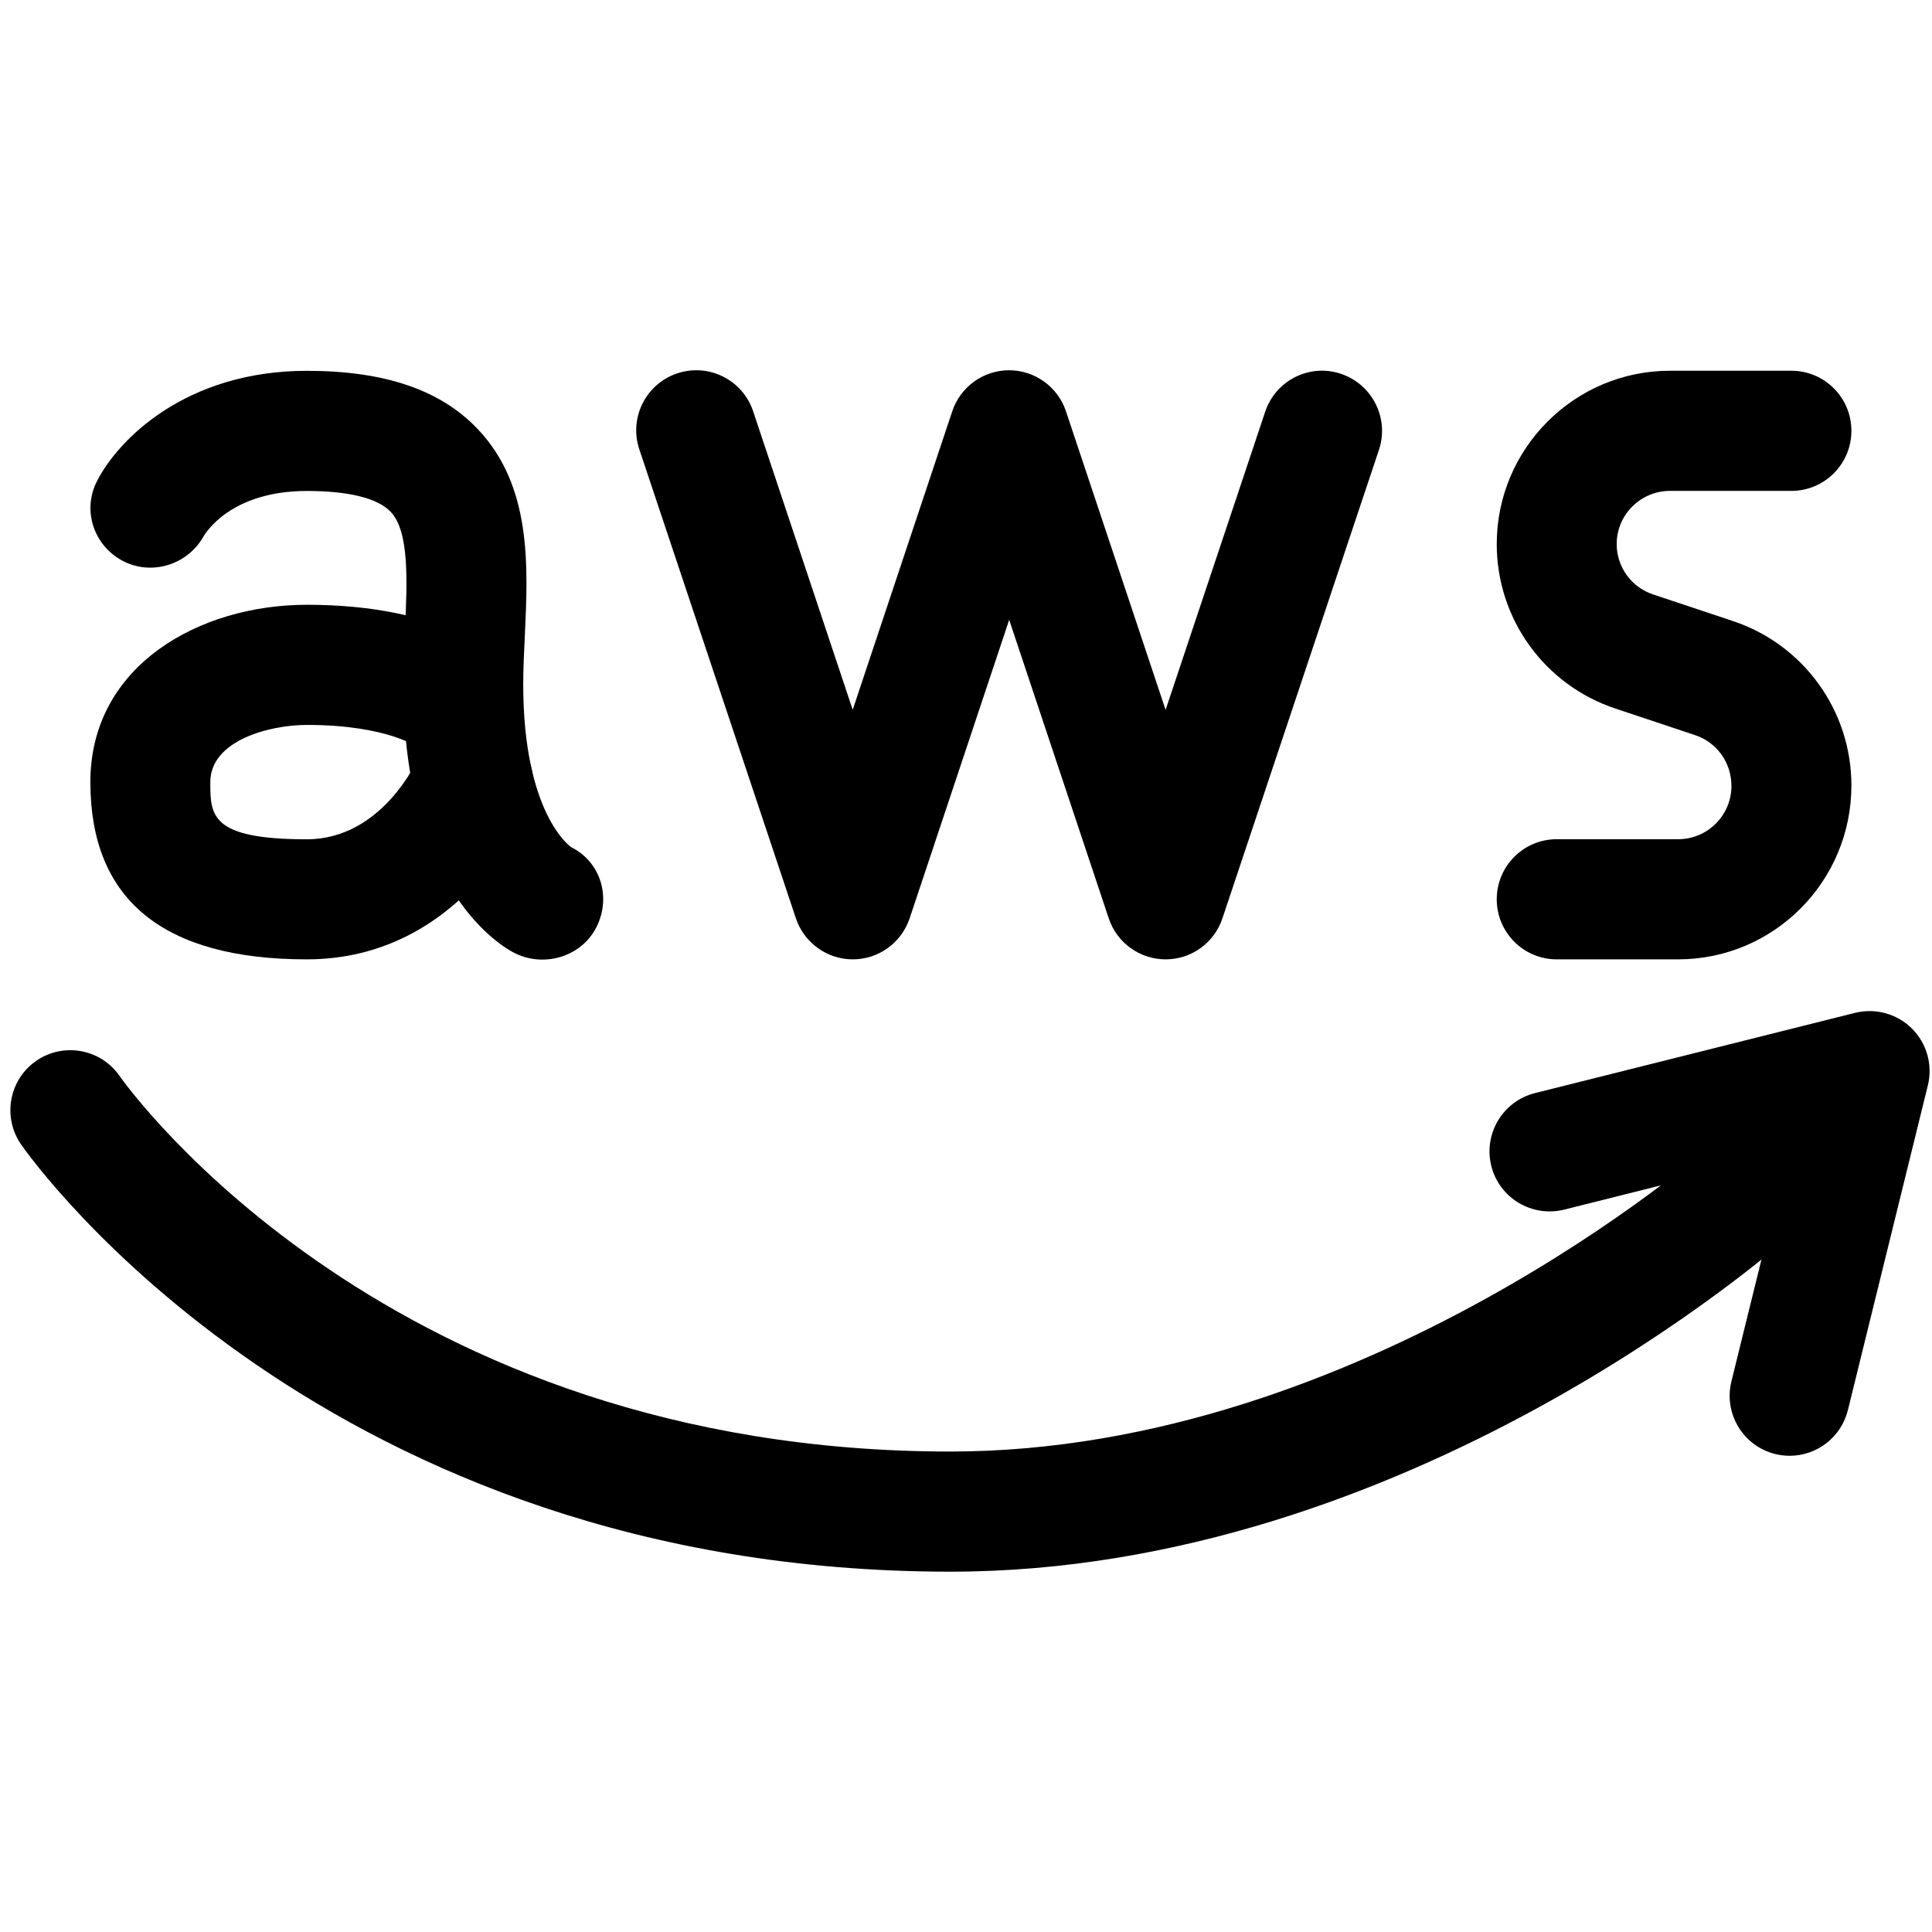 <svg xmlns="http://www.w3.org/2000/svg" xmlns:xlink="http://www.w3.org/1999/xlink" width="500" zoomAndPan="magnify" viewBox="0 0 375 375" height="500" preserveAspectRatio="xMidYMid meet" version="1.0"><defs><clipPath id="2fdebbb2e4"><path d="M 2 203 L 352 203 L 352 305.062 L 2 305.062 Z M 2 203 " clip-rule="nonzero"/></clipPath></defs><rect x="-37.5" width="450" fill="#ffffff" y="-37.5" height="450" fill-opacity="1"/><rect x="-37.5" width="450" fill="#ffffff" y="-37.5" height="450" fill-opacity="1"/><path fill="#000000" d="M 105.266 186.258 C 103.449 186.258 101.605 185.852 99.898 184.996 C 97.676 183.895 78.273 173.027 78.273 132.84 C 78.273 129.387 78.43 125.875 78.602 122.363 C 79.035 112.941 79.5 103.191 75.824 99.336 C 73.309 96.695 67.676 95.297 59.555 95.297 C 44.965 95.297 39.969 103.285 39.457 104.203 C 36.305 109.707 29.289 111.805 23.73 108.82 C 18.191 105.82 15.941 99.09 18.797 93.445 C 22.816 85.469 35.934 71.977 59.555 71.977 C 74.629 71.977 85.461 75.66 92.68 83.23 C 103.234 94.301 102.504 109.785 101.867 123.449 C 101.711 126.605 101.559 129.762 101.559 132.84 C 101.559 158.008 110.762 164.367 110.855 164.43 C 116.613 167.305 118.66 174.148 115.789 179.914 C 113.773 183.973 109.582 186.258 105.266 186.258 Z M 105.266 186.258 " fill-opacity="1" fill-rule="nonzero"/><path fill="#000000" d="M 59.555 186.211 C 31.68 186.211 17.539 174.645 17.539 151.805 C 17.539 129.203 38.664 117.387 59.555 117.387 C 86.004 117.387 96.527 127.102 98.375 129.062 C 102.102 133.012 102.535 138.887 99.773 143.285 C 103.234 146.52 104.508 151.684 102.566 156.316 C 102.055 157.527 89.73 186.211 59.555 186.211 Z M 59.555 140.707 C 52.309 140.707 40.82 143.723 40.82 151.805 C 40.82 158.258 40.82 162.906 59.555 162.906 C 74.176 162.906 81.023 147.469 81.102 147.312 C 81.332 146.691 81.629 146.133 81.969 145.602 C 81.922 145.559 81.891 145.527 81.859 145.496 C 81.223 145.012 75.125 140.707 59.555 140.707 Z M 59.555 140.707 " fill-opacity="1" fill-rule="nonzero"/><path fill="#000000" d="M 226.242 186.211 C 221.227 186.211 216.789 182.992 215.207 178.25 L 195.883 120.309 L 176.559 178.25 C 174.957 183.008 170.52 186.211 165.523 186.211 C 160.523 186.211 156.07 182.992 154.484 178.25 L 124.094 87.227 C 122.047 81.117 125.352 74.512 131.438 72.473 C 137.566 70.422 144.148 73.734 146.184 79.828 L 165.508 137.77 L 184.832 79.828 C 186.414 75.086 190.867 71.867 195.867 71.867 C 200.863 71.867 205.32 75.086 206.902 79.828 L 226.242 137.785 L 245.566 79.938 C 247.598 73.824 254.195 70.5 260.297 72.566 C 266.395 74.617 269.688 81.227 267.652 87.32 L 237.277 178.234 C 235.695 183.008 231.254 186.211 226.242 186.211 Z M 226.242 186.211 " fill-opacity="1" fill-rule="nonzero"/><path fill="#000000" d="M 325.719 186.211 L 302.156 186.211 C 295.73 186.211 290.516 180.988 290.516 174.551 C 290.516 168.113 295.73 162.891 302.156 162.891 L 325.719 162.891 C 331.43 162.891 336.07 158.258 336.07 152.566 C 336.07 148.012 333.23 144.078 328.996 142.68 L 313.52 137.52 C 299.766 132.934 290.516 120.109 290.516 105.602 C 290.516 87.055 305.602 71.961 324.152 71.961 L 347.715 71.961 C 354.141 71.961 359.355 77.184 359.355 83.621 C 359.355 90.055 354.141 95.281 347.715 95.281 L 324.152 95.281 C 318.441 95.281 313.797 99.914 313.797 105.602 C 313.797 110.051 316.641 113.98 320.875 115.383 L 336.352 120.543 C 350.117 125.129 359.355 137.953 359.355 152.461 C 359.355 171.129 344.266 186.211 325.719 186.211 Z M 325.719 186.211 " fill-opacity="1" fill-rule="nonzero"/><g clip-path="url(#2fdebbb2e4)"><path fill="#000000" d="M 184.473 305.062 C 63.328 305.062 6.473 225.559 4.113 222.168 C 0.434 216.883 1.723 209.625 6.984 205.938 C 12.246 202.27 19.512 203.543 23.188 208.816 C 25.27 211.77 75.898 281.742 184.473 281.742 C 264.535 281.742 331.352 222.961 332.02 222.371 C 336.832 218.082 344.191 218.516 348.457 223.336 C 352.727 228.141 352.309 235.508 347.496 239.801 C 344.516 242.457 273.305 305.062 184.473 305.062 Z M 184.473 305.062 " fill-opacity="1" fill-rule="nonzero"/></g><path fill="#000000" d="M 347.371 282.566 C 346.441 282.566 345.508 282.457 344.578 282.227 C 338.34 280.688 334.52 274.375 336.07 268.109 L 346.969 223.91 L 303.586 234.793 C 297.332 236.316 291.027 232.555 289.461 226.32 C 287.895 220.086 291.695 213.742 297.922 212.172 L 360.066 196.594 C 364.027 195.617 368.219 196.766 371.105 199.645 C 374.008 202.535 375.172 206.73 374.191 210.695 L 358.672 273.707 C 357.352 279.023 352.602 282.566 347.371 282.566 Z M 347.371 282.566 " fill-opacity="1" fill-rule="nonzero"/></svg>